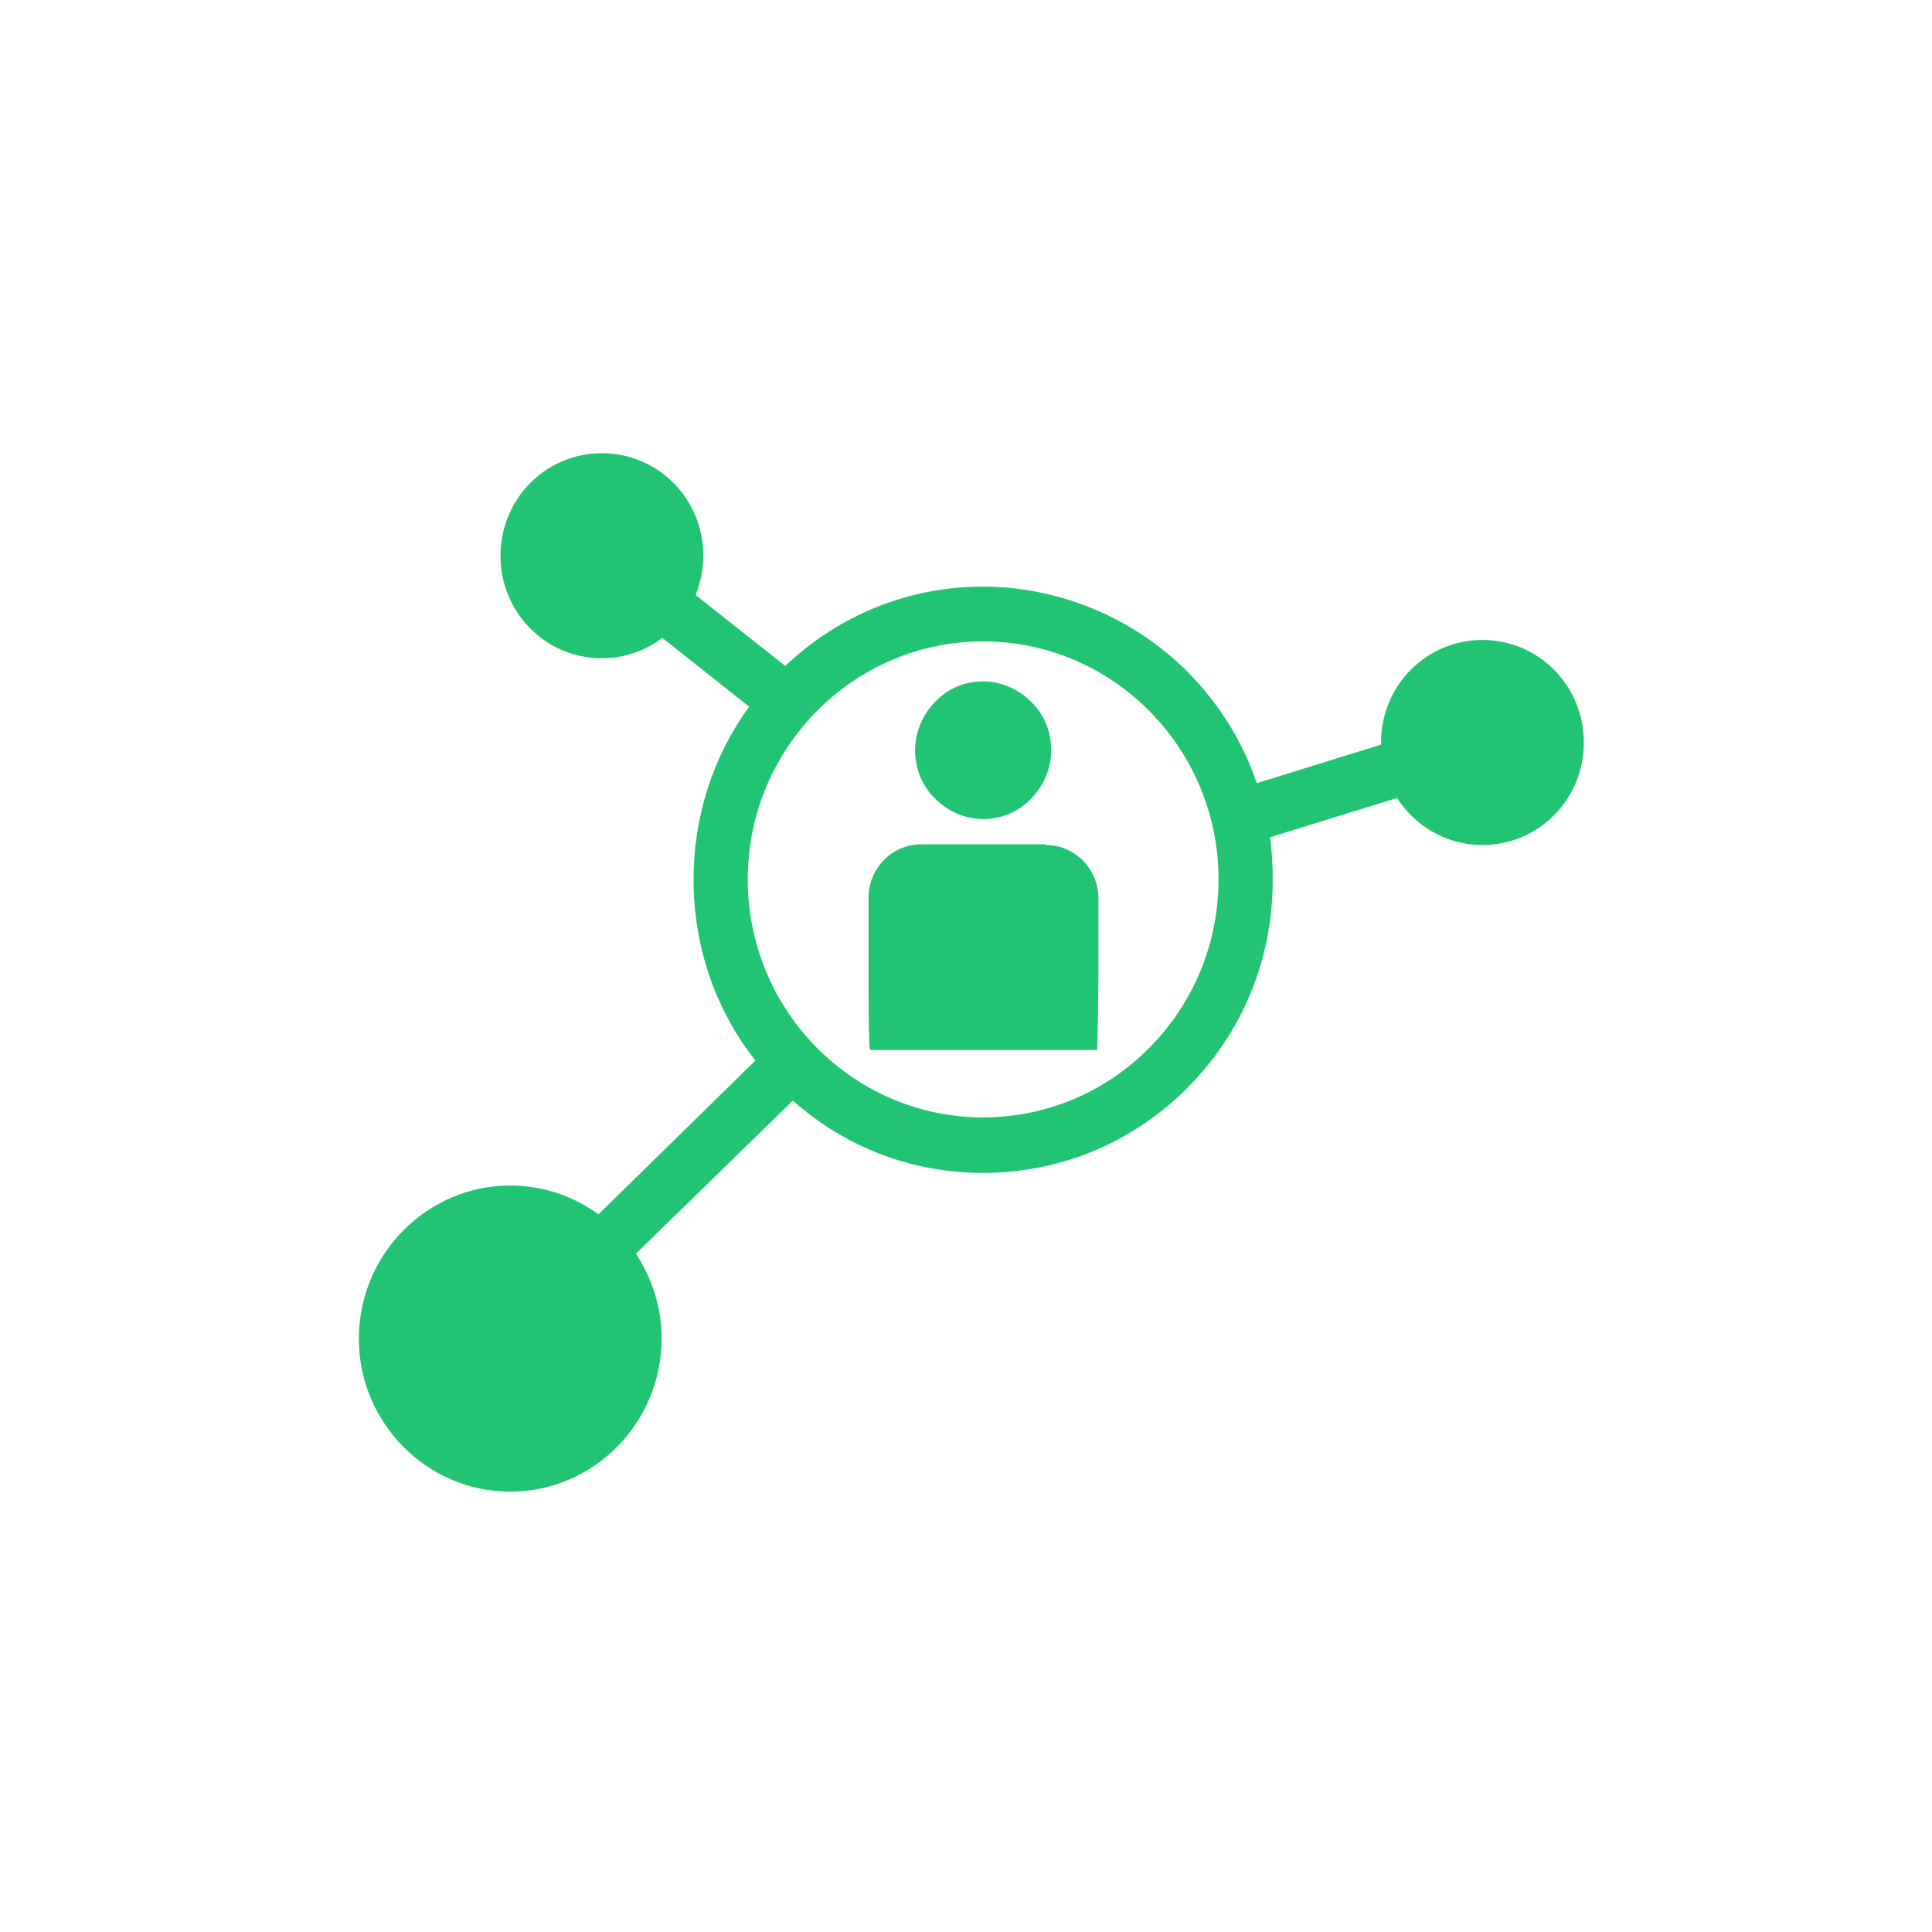 <?xml version="1.0" encoding="UTF-8"?> <svg xmlns="http://www.w3.org/2000/svg" width="139" height="139" viewBox="0 0 139 139" fill="none"><g clip-path="url(#clip0_635_2496)"><path d="M70.733 46.145C61.391 46.145 53.797 53.823 53.797 63.27C53.797 72.716 61.391 80.394 70.733 80.394C80.076 80.394 87.67 72.716 87.67 63.27C87.67 53.823 80.076 46.145 70.733 46.145ZM75.23 60.744H66.287C64.189 60.744 62.49 62.461 62.49 64.583V70.392C62.49 70.746 62.49 75.191 62.59 75.545H78.927C78.977 75.191 79.027 70.746 79.027 70.392V64.634C79.027 62.512 77.328 60.794 75.23 60.794V60.744ZM70.733 58.925C72.032 58.925 73.281 58.42 74.181 57.46C75.08 56.551 75.63 55.288 75.63 53.975C75.63 52.661 75.13 51.399 74.181 50.489C73.281 49.58 72.032 49.024 70.733 49.024C69.434 49.024 68.185 49.529 67.286 50.489C66.387 51.399 65.837 52.661 65.837 53.975C65.837 55.288 66.337 56.551 67.286 57.46C68.185 58.37 69.434 58.925 70.733 58.925ZM47.601 96.307C47.601 102.368 42.705 107.319 36.71 107.319C30.715 107.319 25.818 102.368 25.818 96.307C25.818 90.245 30.715 85.294 36.71 85.294C39.058 85.294 41.256 86.052 43.055 87.365L54.346 76.303C51.448 72.615 49.9 68.069 49.9 63.27C49.9 58.723 51.298 54.429 53.897 50.843L47.651 45.892C46.452 46.802 44.953 47.357 43.305 47.357C39.258 47.357 36.01 44.074 36.01 39.982C36.01 35.89 39.258 32.607 43.305 32.607C47.352 32.607 50.599 35.89 50.599 39.982C50.599 40.992 50.399 41.902 50.05 42.811L56.495 47.913C60.392 44.225 65.388 42.205 70.733 42.205C76.079 42.205 81.525 44.377 85.472 48.368C87.72 50.641 89.419 53.369 90.418 56.349L99.361 53.571V53.419C99.361 49.328 102.609 46.044 106.655 46.044C110.702 46.044 113.95 49.328 113.95 53.419C113.95 57.511 110.702 60.794 106.655 60.794C104.058 60.794 101.809 59.431 100.51 57.41L91.367 60.239C91.517 61.249 91.567 62.259 91.567 63.32C91.567 68.978 89.419 74.231 85.472 78.222C81.525 82.213 76.279 84.385 70.733 84.385C65.637 84.385 60.841 82.567 57.044 79.182L45.753 90.194C46.902 91.962 47.601 94.033 47.601 96.307Z" fill="#20C473"></path></g><defs><clipPath id="clip0_635_2496"><rect width="88.181" height="74.763" fill="white" transform="translate(25.818 32.607)"></rect></clipPath></defs></svg> 
